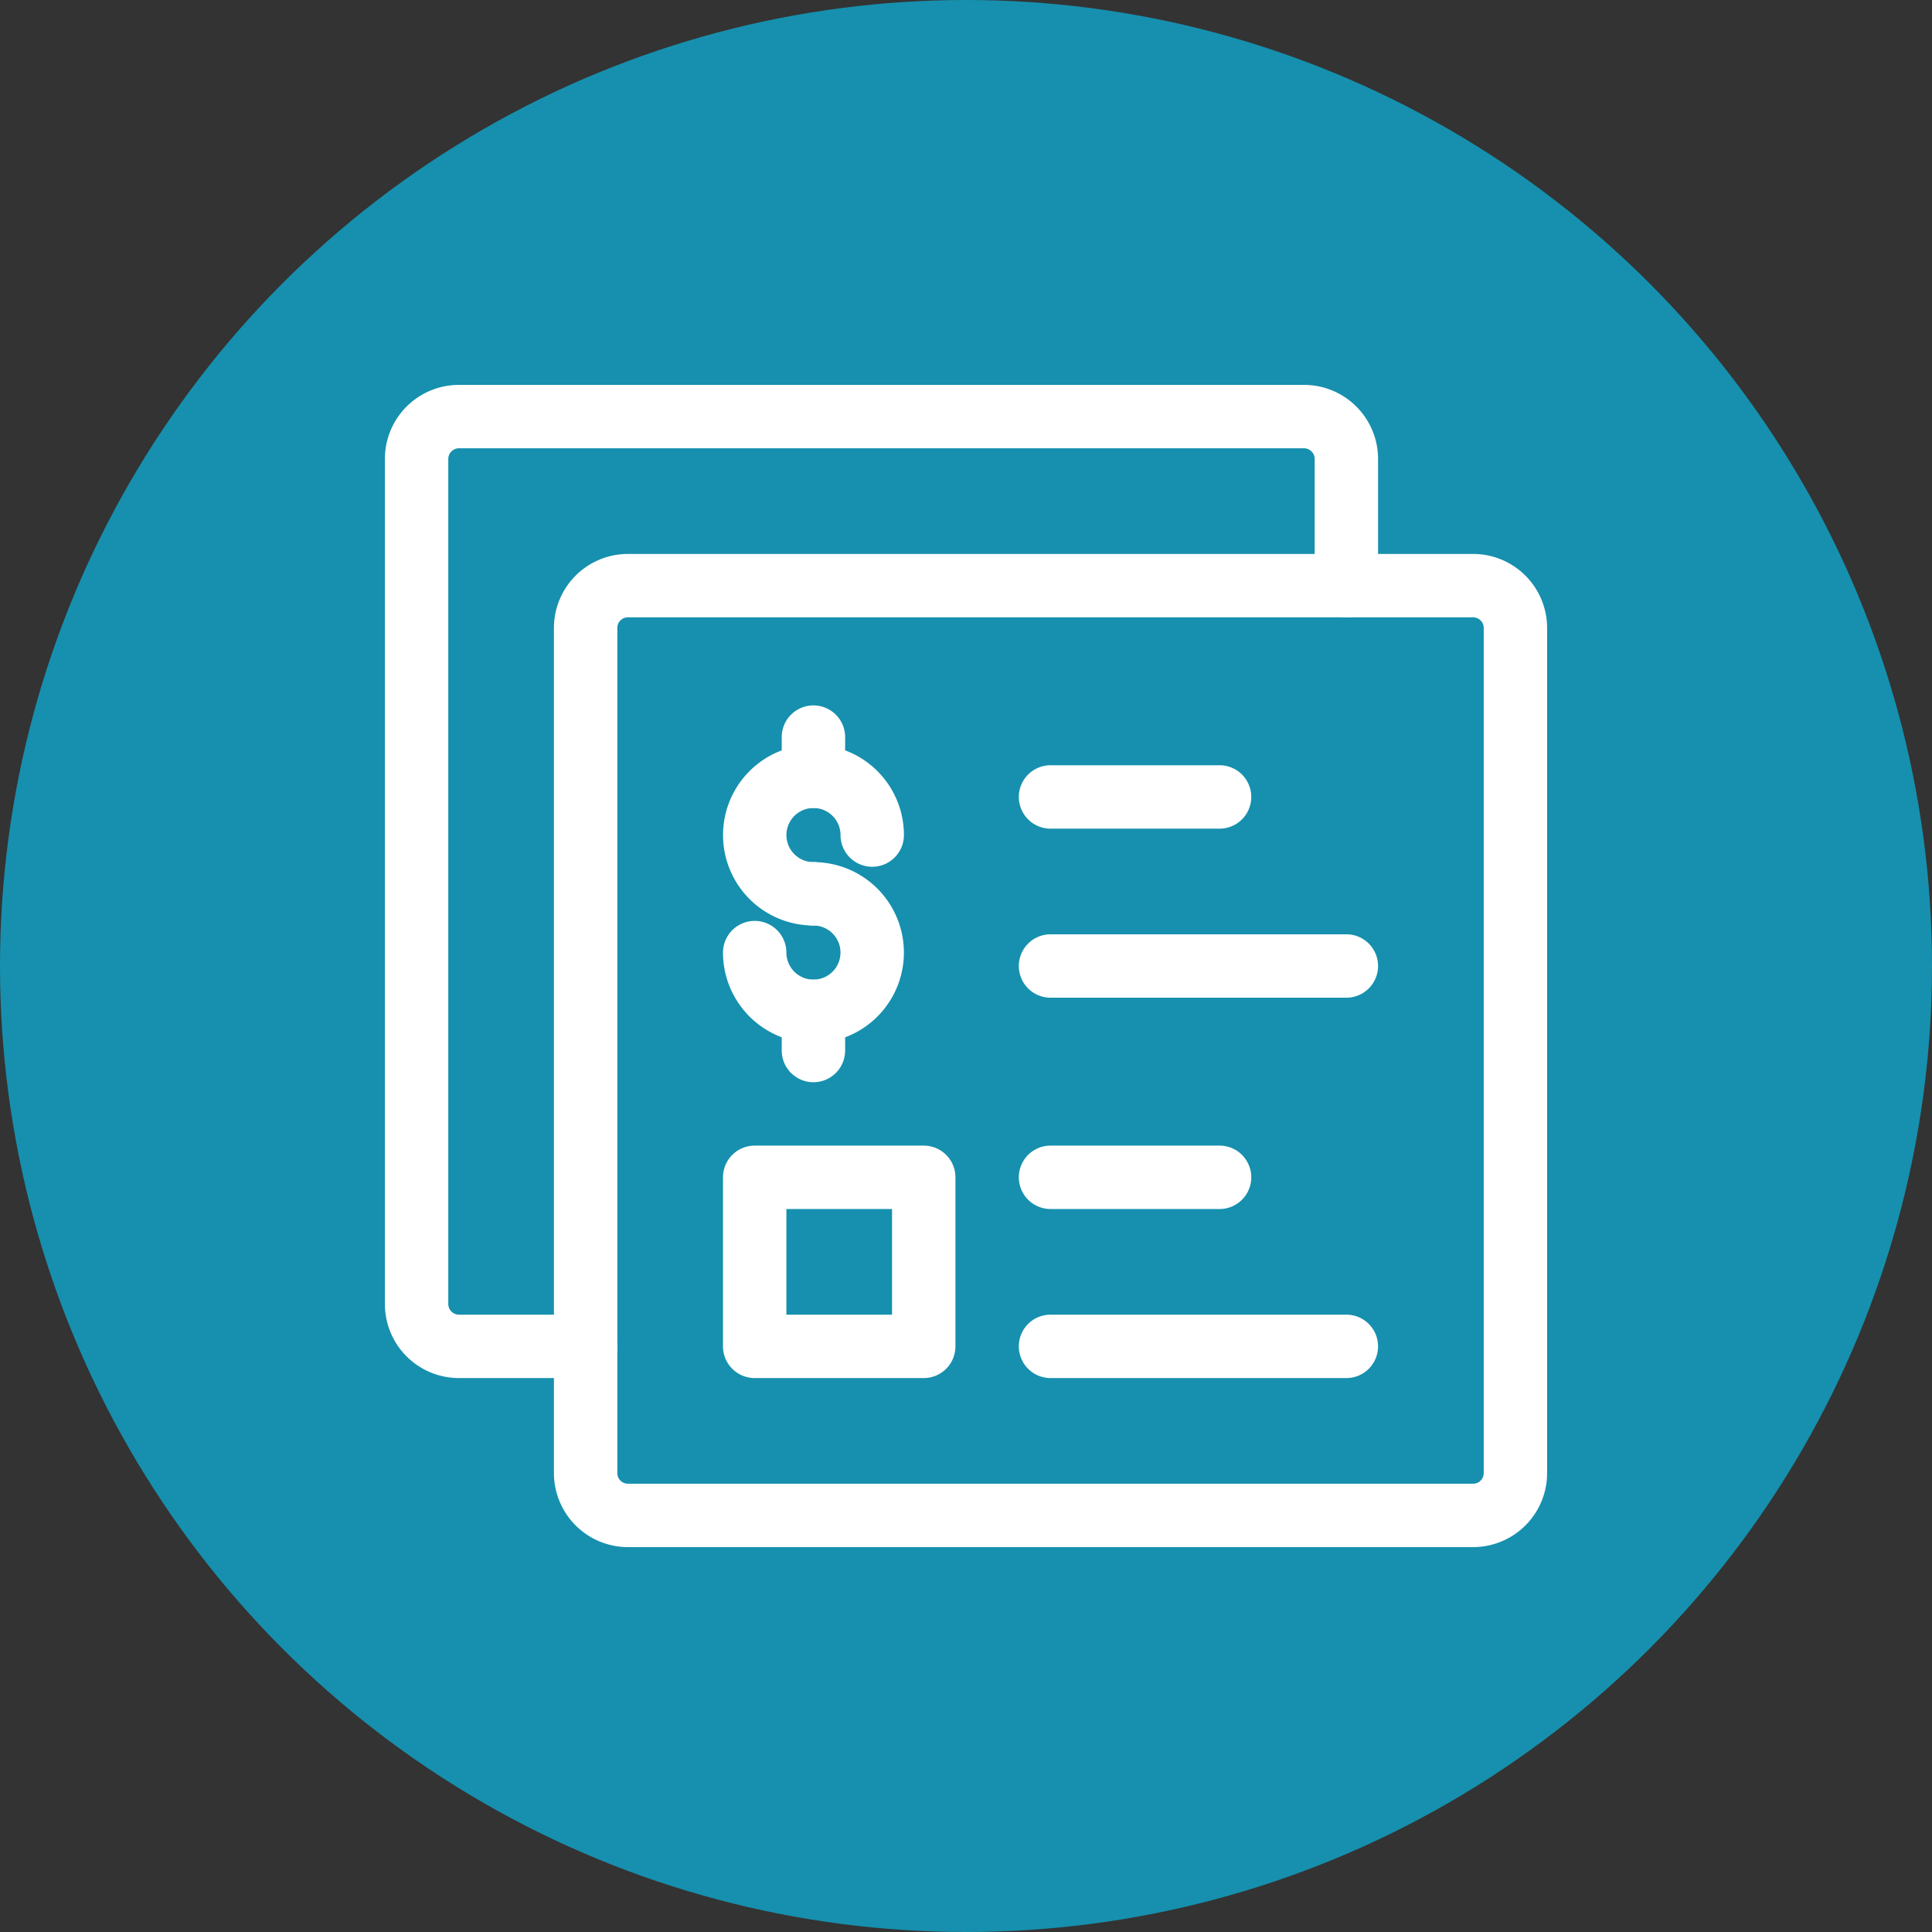 <?xml version="1.0" encoding="UTF-8"?> <svg xmlns="http://www.w3.org/2000/svg" xmlns:xlink="http://www.w3.org/1999/xlink" version="1.1" width="512" height="512" x="0" y="0" viewBox="0 0 32 32" style="enable-background:new 0 0 512 512" xml:space="preserve" class=""><rect x="0" y="0" width="32" height="32" fill="#333333" stroke="none"/><circle r="16" cx="16" cy="16" fill="#1690ae" shape="circle"></circle><g transform="matrix(0.7,0,0,0.7,4.8,4.8)"><g data-name="Layer 2"><path d="M7 25.75H4A1.752 1.752 0 0 1 2.25 24V4A1.752 1.752 0 0 1 4 2.25h20A1.752 1.752 0 0 1 25.75 4v3a.75.75 0 0 1-1.5 0V4a.253.253 0 0 0-.25-.25H4a.253.253 0 0 0-.25.25v20a.253.253 0 0 0 .25.25h3a.75.75 0 0 1 0 1.5z" fill="#ffffff" opacity="1" data-original="#000000"></path><path d="M28 29.75H8A1.752 1.752 0 0 1 6.25 28V8A1.752 1.752 0 0 1 8 6.25h20A1.752 1.752 0 0 1 29.75 8v20A1.752 1.752 0 0 1 28 29.75zm-20-22a.25.25 0 0 0-.25.25v20a.25.25 0 0 0 .25.25h20a.25.25 0 0 0 .25-.25V8a.25.25 0 0 0-.25-.25z" fill="#ffffff" opacity="1" data-original="#000000"></path><path d="M12.39 15.042a2.14 2.14 0 1 1 2.141-2.14.75.75 0 0 1-1.5 0 .64.64 0 1 0-.64.64.75.75 0 0 1 0 1.5z" fill="#ffffff" opacity="1" data-original="#000000"></path><path d="M12.39 17.823a2.143 2.143 0 0 1-2.14-2.14.75.75 0 0 1 1.5 0 .64.64 0 1 0 .64-.641.75.75 0 0 1 0-1.5 2.14 2.14 0 0 1 0 4.281zM12.39 12.26a.75.75 0 0 1-.75-.75v-.926a.75.75 0 0 1 1.5 0v.927a.75.75 0 0 1-.75.75z" fill="#ffffff" opacity="1" data-original="#000000"></path><path d="M12.39 18.75a.75.75 0 0 1-.75-.75v-.927a.75.75 0 0 1 1.5 0V18a.75.75 0 0 1-.75.75zM22 12.75h-4a.75.75 0 0 1 0-1.5h4a.75.75 0 0 1 0 1.5zM25 16.75h-7a.75.75 0 0 1 0-1.5h7a.75.75 0 0 1 0 1.5zM22 21.75h-4a.75.75 0 0 1 0-1.5h4a.75.75 0 0 1 0 1.5zM25 25.75h-7a.75.75 0 0 1 0-1.5h7a.75.75 0 0 1 0 1.5zM15 25.75h-4a.75.75 0 0 1-.75-.75v-4a.75.75 0 0 1 .75-.75h4a.75.75 0 0 1 .75.75v4a.75.75 0 0 1-.75.75zm-3.25-1.5h2.5v-2.5h-2.5z" fill="#ffffff" opacity="1" data-original="#000000"></path></g></g></svg> 